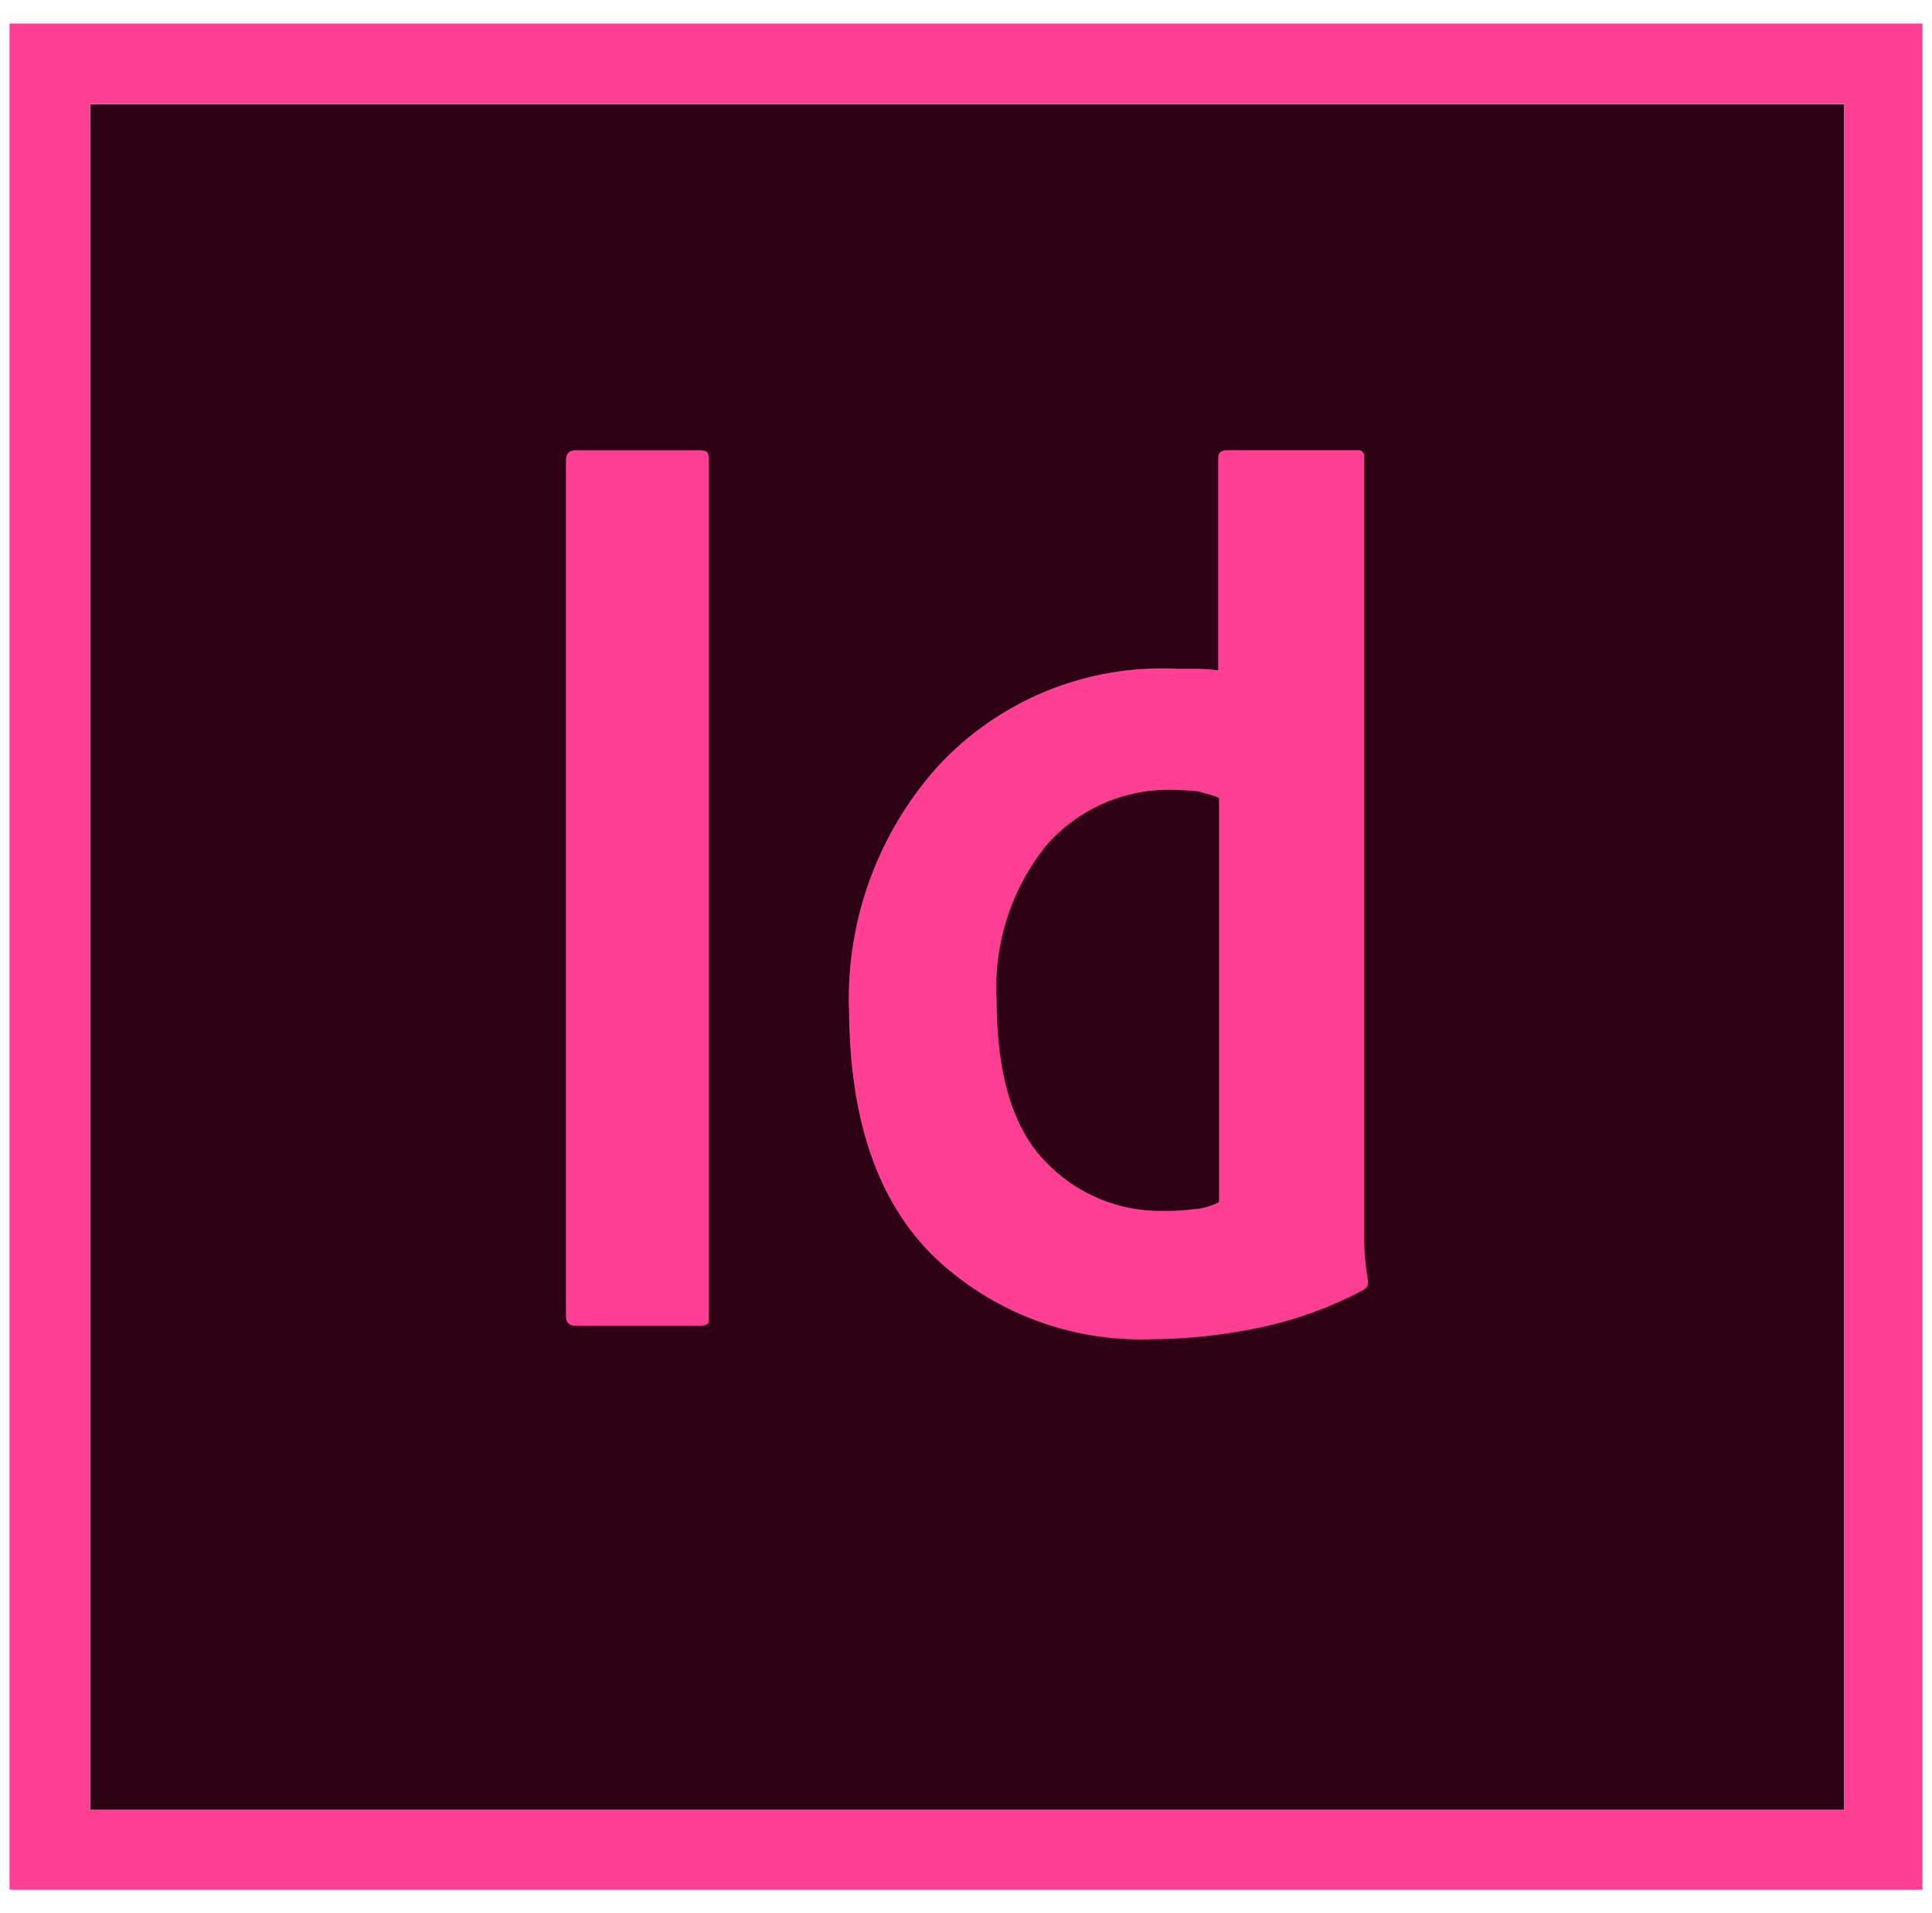 <svg width="101" height="100" viewBox="0 0 101 100" fill="none" xmlns="http://www.w3.org/2000/svg">
<g clip-path="url(#clip0_552_3202)">
<path d="M4.709 5.44H96.413V94.602H4.709V5.44Z" fill="#2E0013"/>
<path d="M100.5 1.23V98.77H0.5V1.23H100.5ZM4.702 5.432V94.601H96.415V5.432H4.702ZM37.049 68.834V23.992C37.063 23.861 37.033 23.73 36.965 23.618C36.849 23.561 36.72 23.532 36.59 23.534H30.13C30.055 23.525 29.98 23.532 29.908 23.553C29.837 23.574 29.77 23.61 29.713 23.658C29.622 23.777 29.578 23.925 29.588 24.075V68.841C29.585 68.964 29.63 69.083 29.713 69.174C29.832 69.264 29.98 69.308 30.13 69.298H36.506C36.664 69.313 36.823 69.284 36.965 69.214C37.056 69.167 37.056 69.049 37.056 68.841L37.049 68.834ZM44.386 52.66C44.386 58.496 45.886 62.832 48.845 65.707C50.355 67.14 52.135 68.257 54.082 68.994C56.029 69.731 58.102 70.073 60.183 70C62.045 69.99 63.902 69.794 65.726 69.417C67.614 69.032 69.438 68.384 71.145 67.491C71.258 67.446 71.359 67.375 71.438 67.283C71.496 67.197 71.526 67.094 71.522 66.99C71.391 66.247 71.321 65.494 71.314 64.739V23.907C71.326 23.855 71.324 23.801 71.31 23.75C71.295 23.699 71.268 23.652 71.231 23.615C71.193 23.577 71.147 23.55 71.095 23.535C71.044 23.521 70.99 23.52 70.939 23.532H64.059C63.975 23.532 63.935 23.574 63.809 23.616C63.768 23.653 63.736 23.698 63.715 23.748C63.693 23.799 63.683 23.853 63.685 23.908V35.037C63.336 34.992 62.985 34.963 62.634 34.953H61.508C59.175 34.84 56.846 35.24 54.685 36.126C52.525 37.012 50.585 38.362 49.003 40.08C45.915 43.535 44.26 48.037 44.375 52.669L44.386 52.66ZM63.727 41.698V62.832C63.3 63.054 62.831 63.182 62.35 63.206C61.828 63.275 61.301 63.303 60.775 63.291C59.63 63.309 58.493 63.088 57.438 62.643C56.383 62.198 55.432 61.539 54.646 60.706C52.979 58.997 52.104 56.204 52.104 52.328C51.923 49.391 52.845 46.493 54.688 44.2C55.505 43.26 56.518 42.511 57.656 42.007C58.794 41.503 60.029 41.256 61.274 41.283C61.733 41.288 62.193 41.316 62.65 41.367C63.066 41.491 63.441 41.575 63.734 41.7L63.727 41.698Z" fill="#FF3F94"/>
</g>
<defs>
<clipPath id="clip0_552_3202">
<rect width="100" height="100" fill="white" transform="translate(0.5)"/>
</clipPath>
</defs>
</svg>
